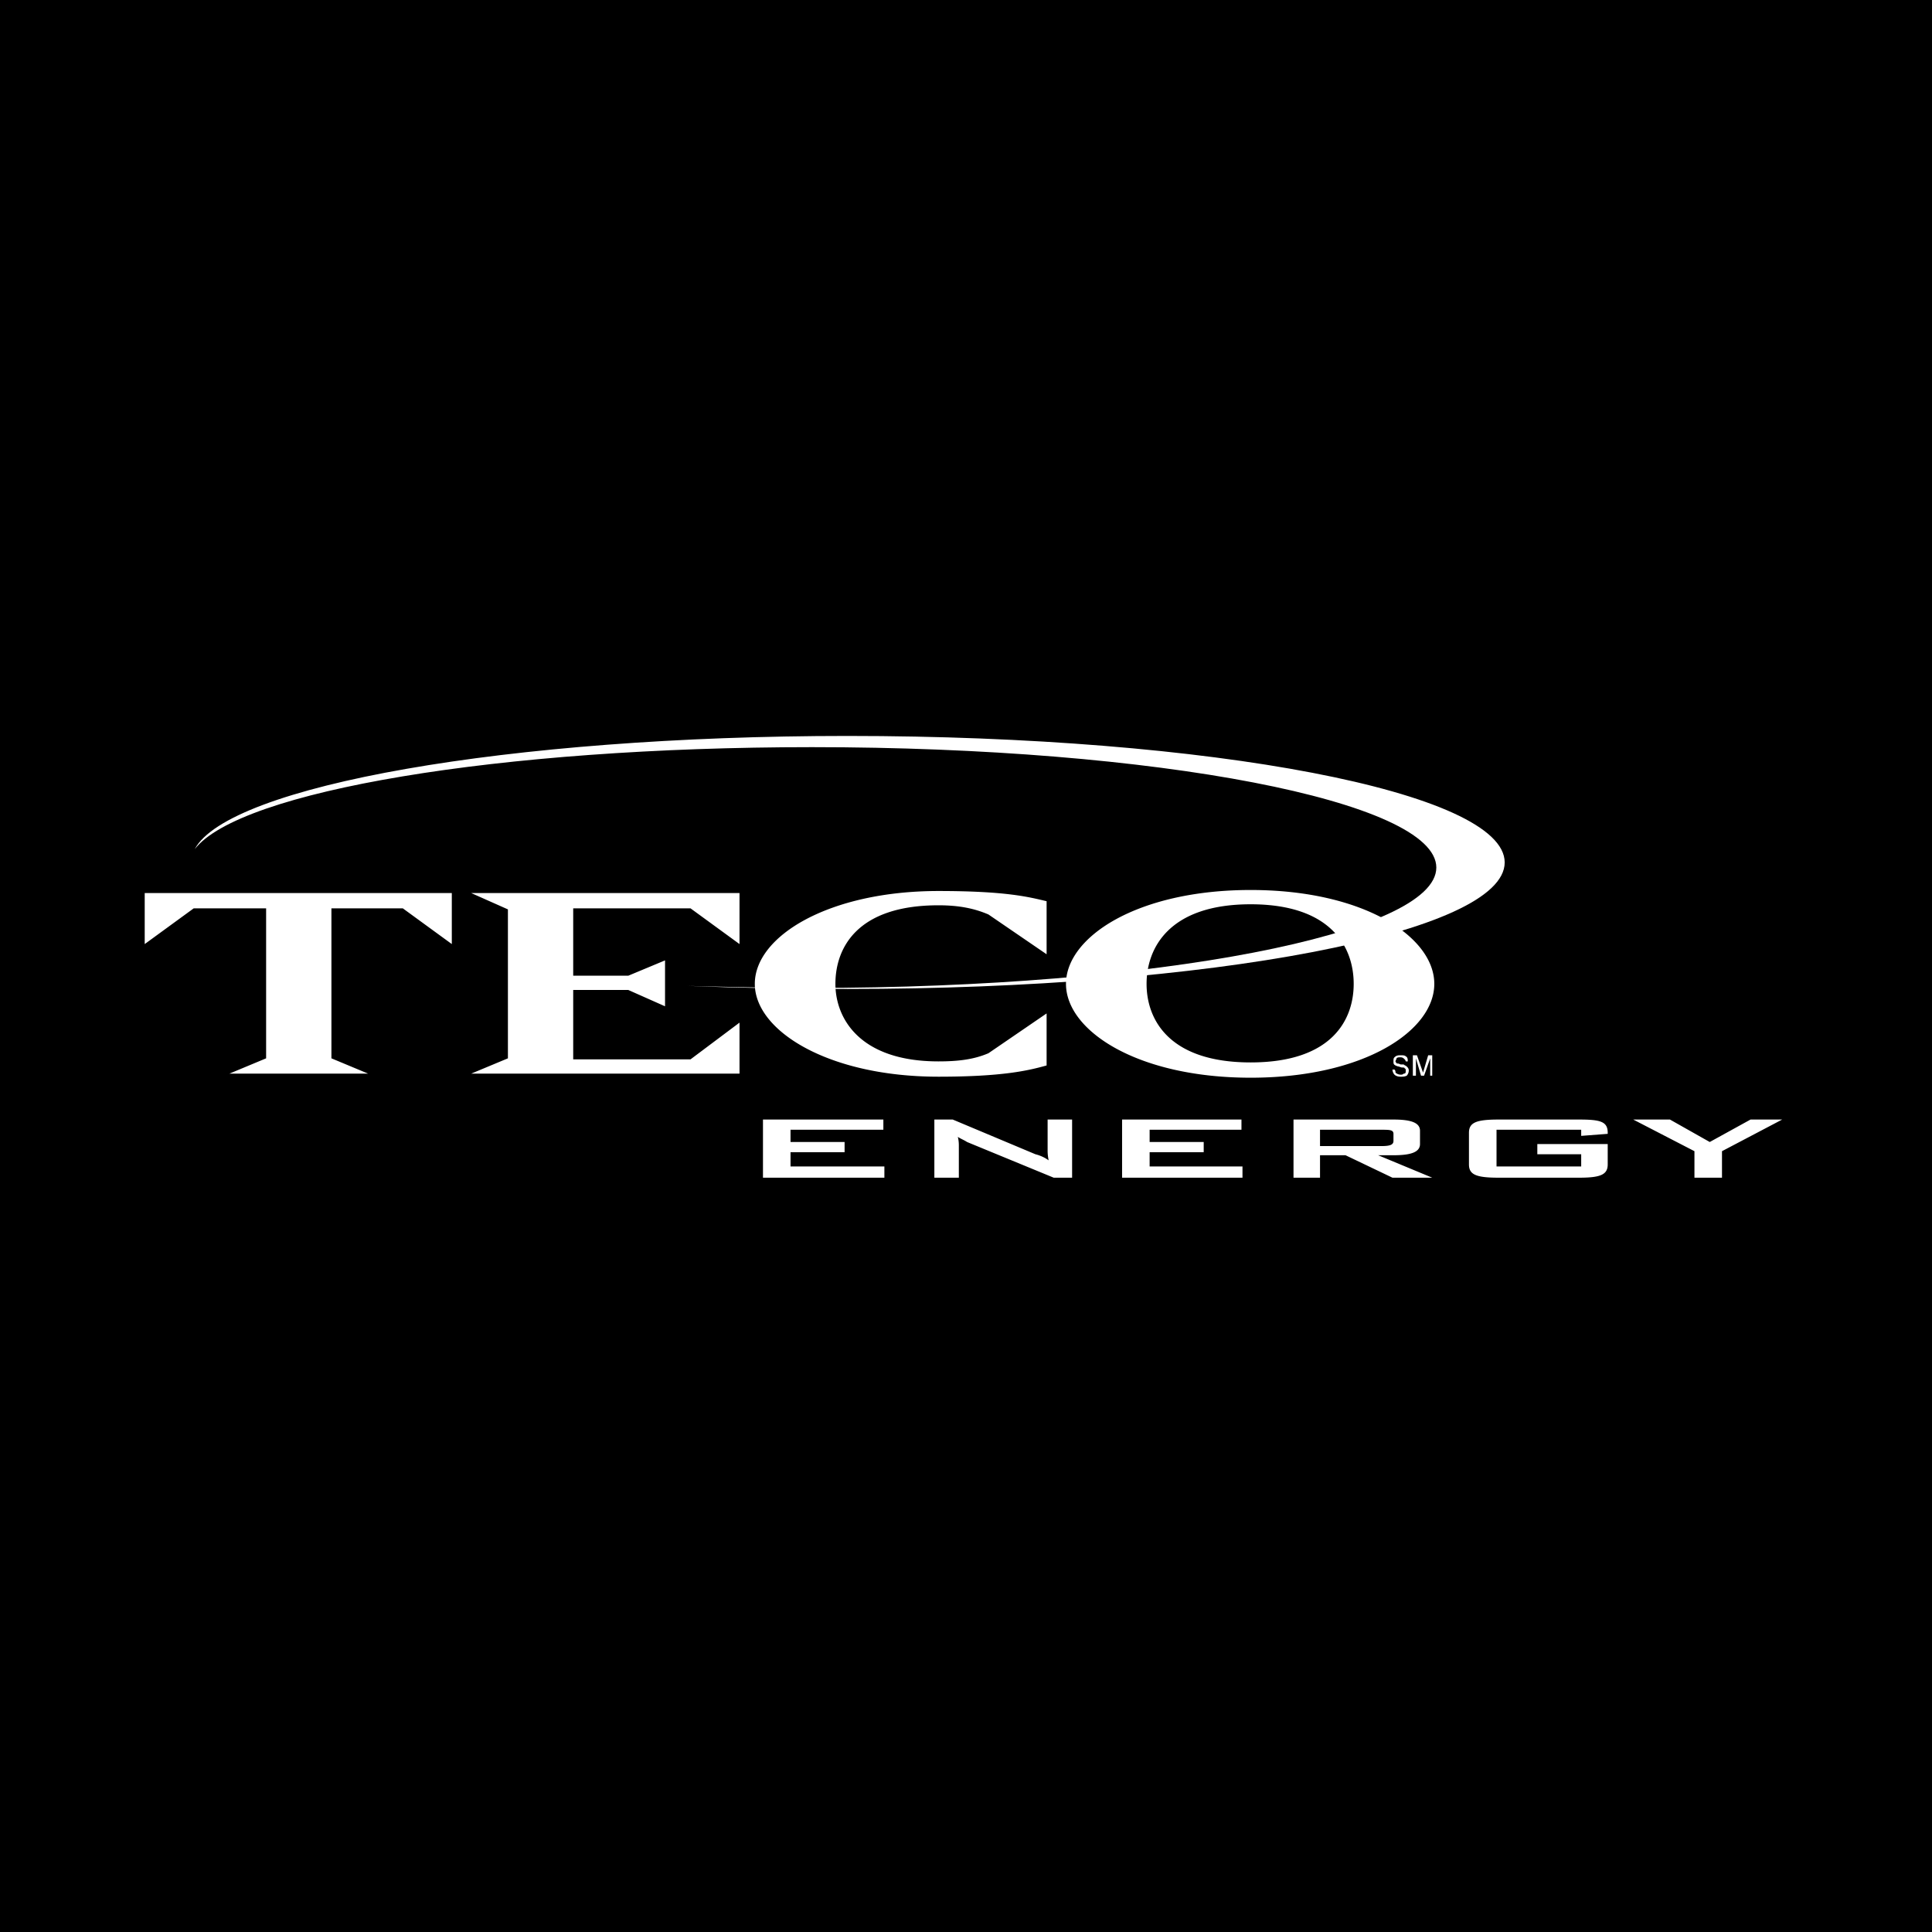 <svg xmlns="http://www.w3.org/2000/svg" width="2500" height="2500" viewBox="0 0 192.756 192.756"><g fill-rule="evenodd" clip-rule="evenodd"><path d="M0 0h192.756v192.756H0V0z"/><path d="M84.571 73.425c-33.896 0-61.786 4.988-65.145 11.298 4.479-5.802 30.333-10.179 61.582-10.179 34.404 0 62.294 5.395 62.294 12.011 0 6.617-27.891 12.011-62.294 12.011-4.275 0-8.449-.102-12.418-.203 5.089.203 10.484.305 15.981.305 36.236 0 65.552-5.598 65.552-12.622s-29.316-12.621-65.552-12.621z" fill="#fff"/><path d="M124.777 107.523c-11.299 0-18.424-4.682-18.424-9.363 0-4.683 7.125-9.365 18.424-9.365S143.1 93.477 143.1 98.16c0 4.682-7.024 9.363-18.323 9.363zm0-17.303c-8.143 0-10.383 4.377-10.383 7.94 0 3.562 2.24 7.838 10.383 7.838s10.281-4.275 10.281-7.838c.001-3.563-2.138-7.94-10.281-7.94zM40.191 90.627h-7.125v14.963l3.664 1.527H22.887l3.664-1.527V90.627h-7.226l-4.887 3.563V89.1h30.639v5.09l-4.886-3.563zM47.011 107.117l3.664-1.527V90.729L47.011 89.1h26.77v5.09l-4.886-3.563H57.189v6.719h5.497l3.665-1.528v4.58l-3.665-1.628h-5.497v6.921h11.706l4.886-3.664v5.09h-26.77zM93.63 107.422c-10.994 0-18.322-4.58-18.322-9.262 0-4.785 7.43-9.264 18.322-9.264 6.819 0 9.06.611 10.79 1.018v5.293l-5.803-3.97c-1.424-.61-2.952-.916-4.987-.916-8.143 0-10.281 4.275-10.281 7.838 0 3.461 2.443 7.736 10.281 7.736 2.036 0 3.563-.205 4.987-.814l5.803-3.971v5.191c-1.832.51-4.377 1.121-10.79 1.121zM76.122 111.697h12.011v1.018h-9.262v1.223h5.394v1.017h-5.394v1.424h9.364v1.121H76.122v-5.803zM93.223 111.697h1.832l8.244 3.461c.408.102.918.305 1.324.611-.102-.51-.102-.814-.102-1.02v-3.053h2.443v5.803h-1.834l-8.651-3.562c-.306-.205-.611-.307-.917-.51.102.406.102.713.102.916v3.156h-2.443v-5.802h.002zM111.951 111.697h11.91v1.018h-9.162v1.223h5.395v1.017h-5.395v1.424h9.264v1.121h-12.012v-5.803zM129.053 111.697h9.975c1.73 0 2.646.305 2.646 1.119v1.324c0 .814-.916 1.119-2.646 1.119H137.5l5.395 2.24h-3.969l-4.682-2.24h-2.545v2.24h-2.646v-5.802zm2.646 1.018v1.629h6.107c.814 0 1.221-.102 1.221-.51v-.711c0-.408-.406-.408-1.221-.408h-6.107zM149.309 112.715v3.664h8.447v-1.221h-4.377v-1.018h7.023v2.035c0 1.018-.713 1.324-2.85 1.324h-8.041c-2.24 0-2.953-.307-2.953-1.324v-3.154c0-1.02.713-1.324 2.953-1.324h8.041c2.137 0 2.85.203 2.85 1.324v.102l-2.646.203v-.611h-8.447zM169.055 114.854l-6.108-3.157h3.664l3.971 2.241 4.07-2.241h3.157l-6.006 3.157v2.646h-2.748v-2.646zM138.926 106.709h.203c.102.102.102.205.102.307a.776.776 0 0 0 .51.203c.102 0 .203 0 .305-.102.203 0 .203-.102.203-.307 0-.102 0-.203-.102-.203 0-.102-.102-.102-.305-.102l-.307-.102c-.102 0-.305-.102-.305-.102-.203-.102-.203-.203-.203-.406 0-.205 0-.307.102-.408.203-.203.406-.203.611-.203.203 0 .406 0 .508.102.205.102.205.305.205.51h-.205c0-.104-.102-.205-.102-.205-.102-.102-.203-.203-.406-.203-.205 0-.307 0-.408.102 0 .102-.102.203-.102.307 0 .102.102.102.102.203.102 0 .203 0 .408.102h.305c.102.102.203.102.305.203.104.102.205.203.205.406a.772.772 0 0 1-.205.51c-.203.102-.406.102-.609.102-.307 0-.51-.102-.611-.203s-.204-.306-.204-.511zM140.961 107.32v-2.035h.408l.609 1.73.51-1.73h.406v2.035h-.203v-1.119-.203-.408l-.609 1.73h-.307l-.508-1.73V107.321h-.306v-.001z" fill="#fff"/></g></svg>